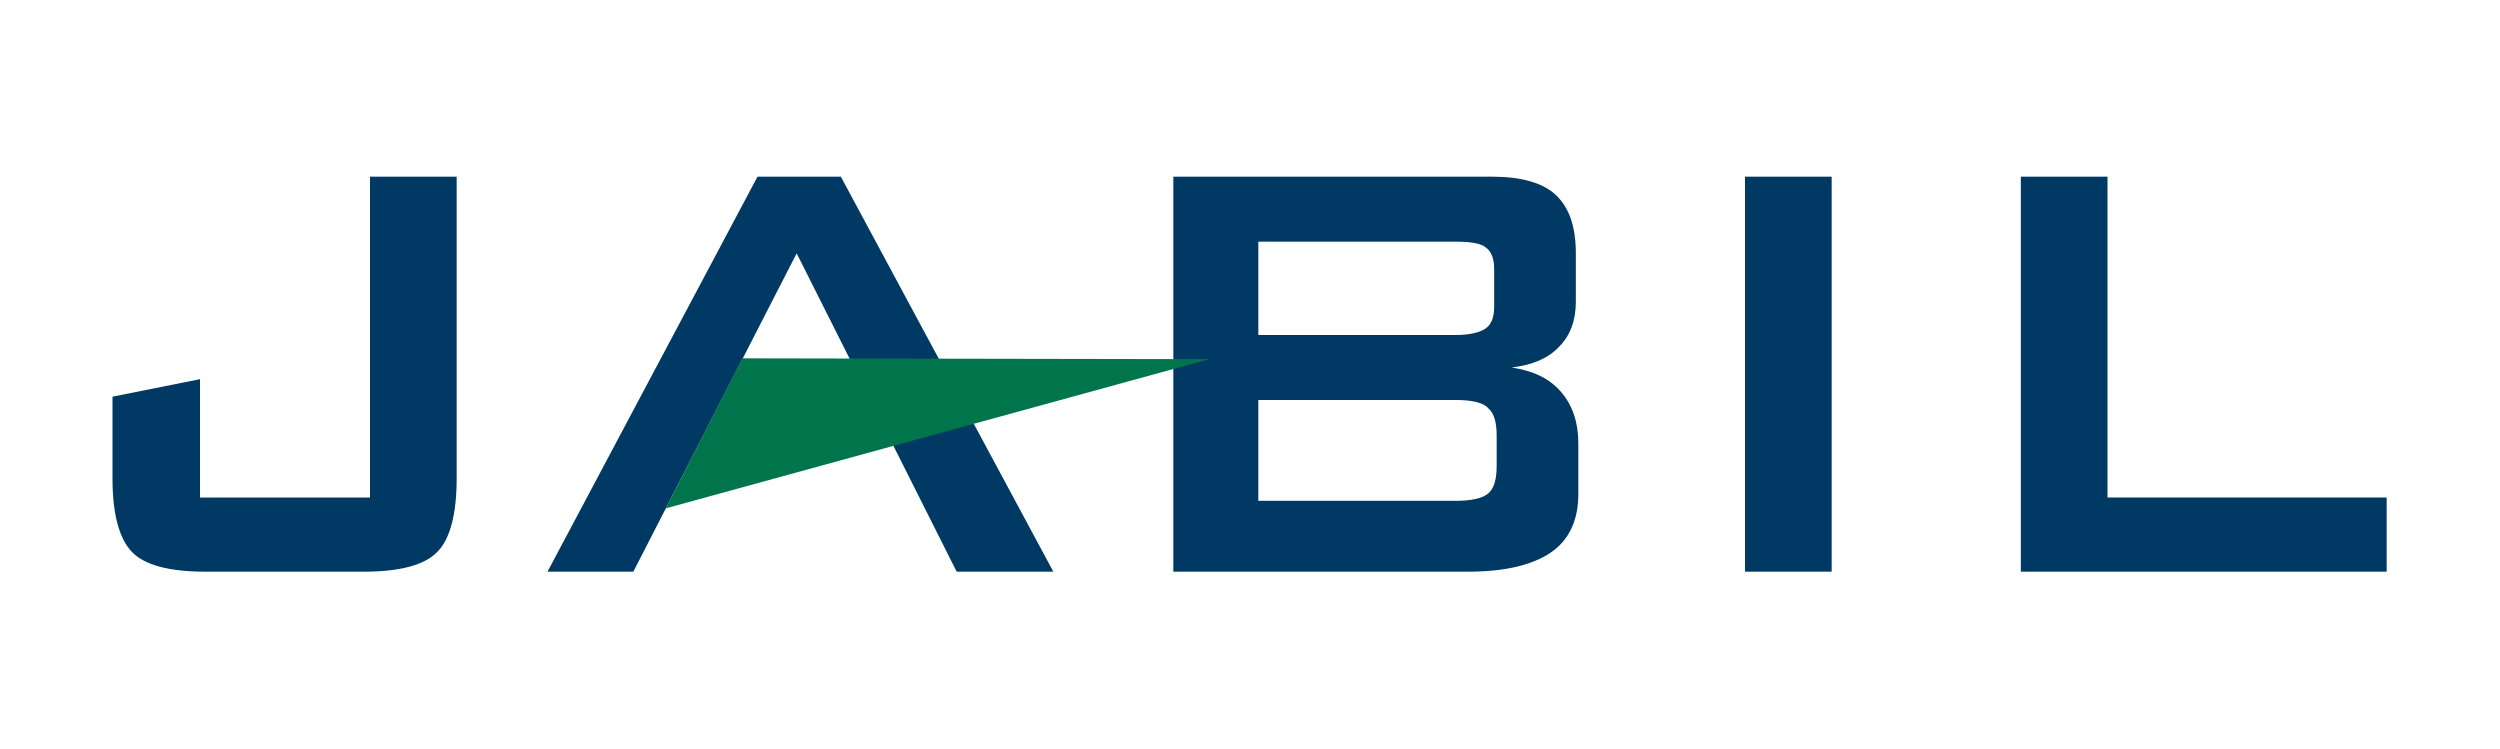 <?xml version="1.0" encoding="utf-8"?>
<!-- Generator: Adobe Illustrator 19.0.1, SVG Export Plug-In . SVG Version: 6.00 Build 0)  -->
<svg version="1.1" id="Layer_1" xmlns="http://www.w3.org/2000/svg" xmlns:xlink="http://www.w3.org/1999/xlink" x="0px" y="0px"
	 viewBox="0 0 300 89.9" enable-background="new 0 0 300 89.9" xml:space="preserve">
<path fill="#003963" d="M24.6,68.6c-4.3,0-7.3-0.8-8.8-2.4c-1.5-1.6-2.3-4.5-2.3-8.8v-9.8l10.5-2.1v14.2h20.4V21.2h10.4v36.2
	c0,4.3-0.8,7.3-2.3,8.8c-1.5,1.6-4.5,2.4-8.8,2.4H24.6z"/>
<path fill="#003963" d="M76,68.6H65.7l25.2-47.4h10l25.5,47.4h-11.6L95.6,30.4L76,68.6z"/>
<path fill="#003963" d="M140.8,68.6V21.2H179c3.5,0,6.1,0.7,7.7,2.2c1.6,1.5,2.4,3.8,2.4,7v5.8c0,2.3-0.7,4.1-2,5.4
	c-1.3,1.4-3.2,2.2-5.7,2.5c2.6,0.4,4.5,1.3,5.9,2.9c1.4,1.6,2.1,3.7,2.1,6.2v6.1c0,3.1-1.1,5.5-3.3,7c-2.2,1.5-5.5,2.3-9.9,2.3
	H140.8z M174.7,29H151v11.2h23.6c1.8,0,3-0.3,3.7-0.8c0.7-0.5,1-1.4,1-2.6v-4.5c0-1.2-0.3-2.1-1-2.6C177.7,29.2,176.5,29,174.7,29
	 M174.7,48H151v12.1h23.6c2,0,3.3-0.3,4-0.9c0.7-0.6,1-1.7,1-3.3v-3.6c0-1.6-0.3-2.7-1-3.3C178,48.3,176.6,48,174.7,48"/>
<rect x="209.4" y="21.2" fill="#003963" width="10.4" height="47.4"/>
<polygon fill="#003963" points="242.5,68.6 242.5,21.2 252.9,21.2 252.9,59.7 286.4,59.7 286.4,68.6 "/>
<polygon fill="#00754B" points="89.1,43 79.9,61 145.1,43.1 "/>
</svg>
